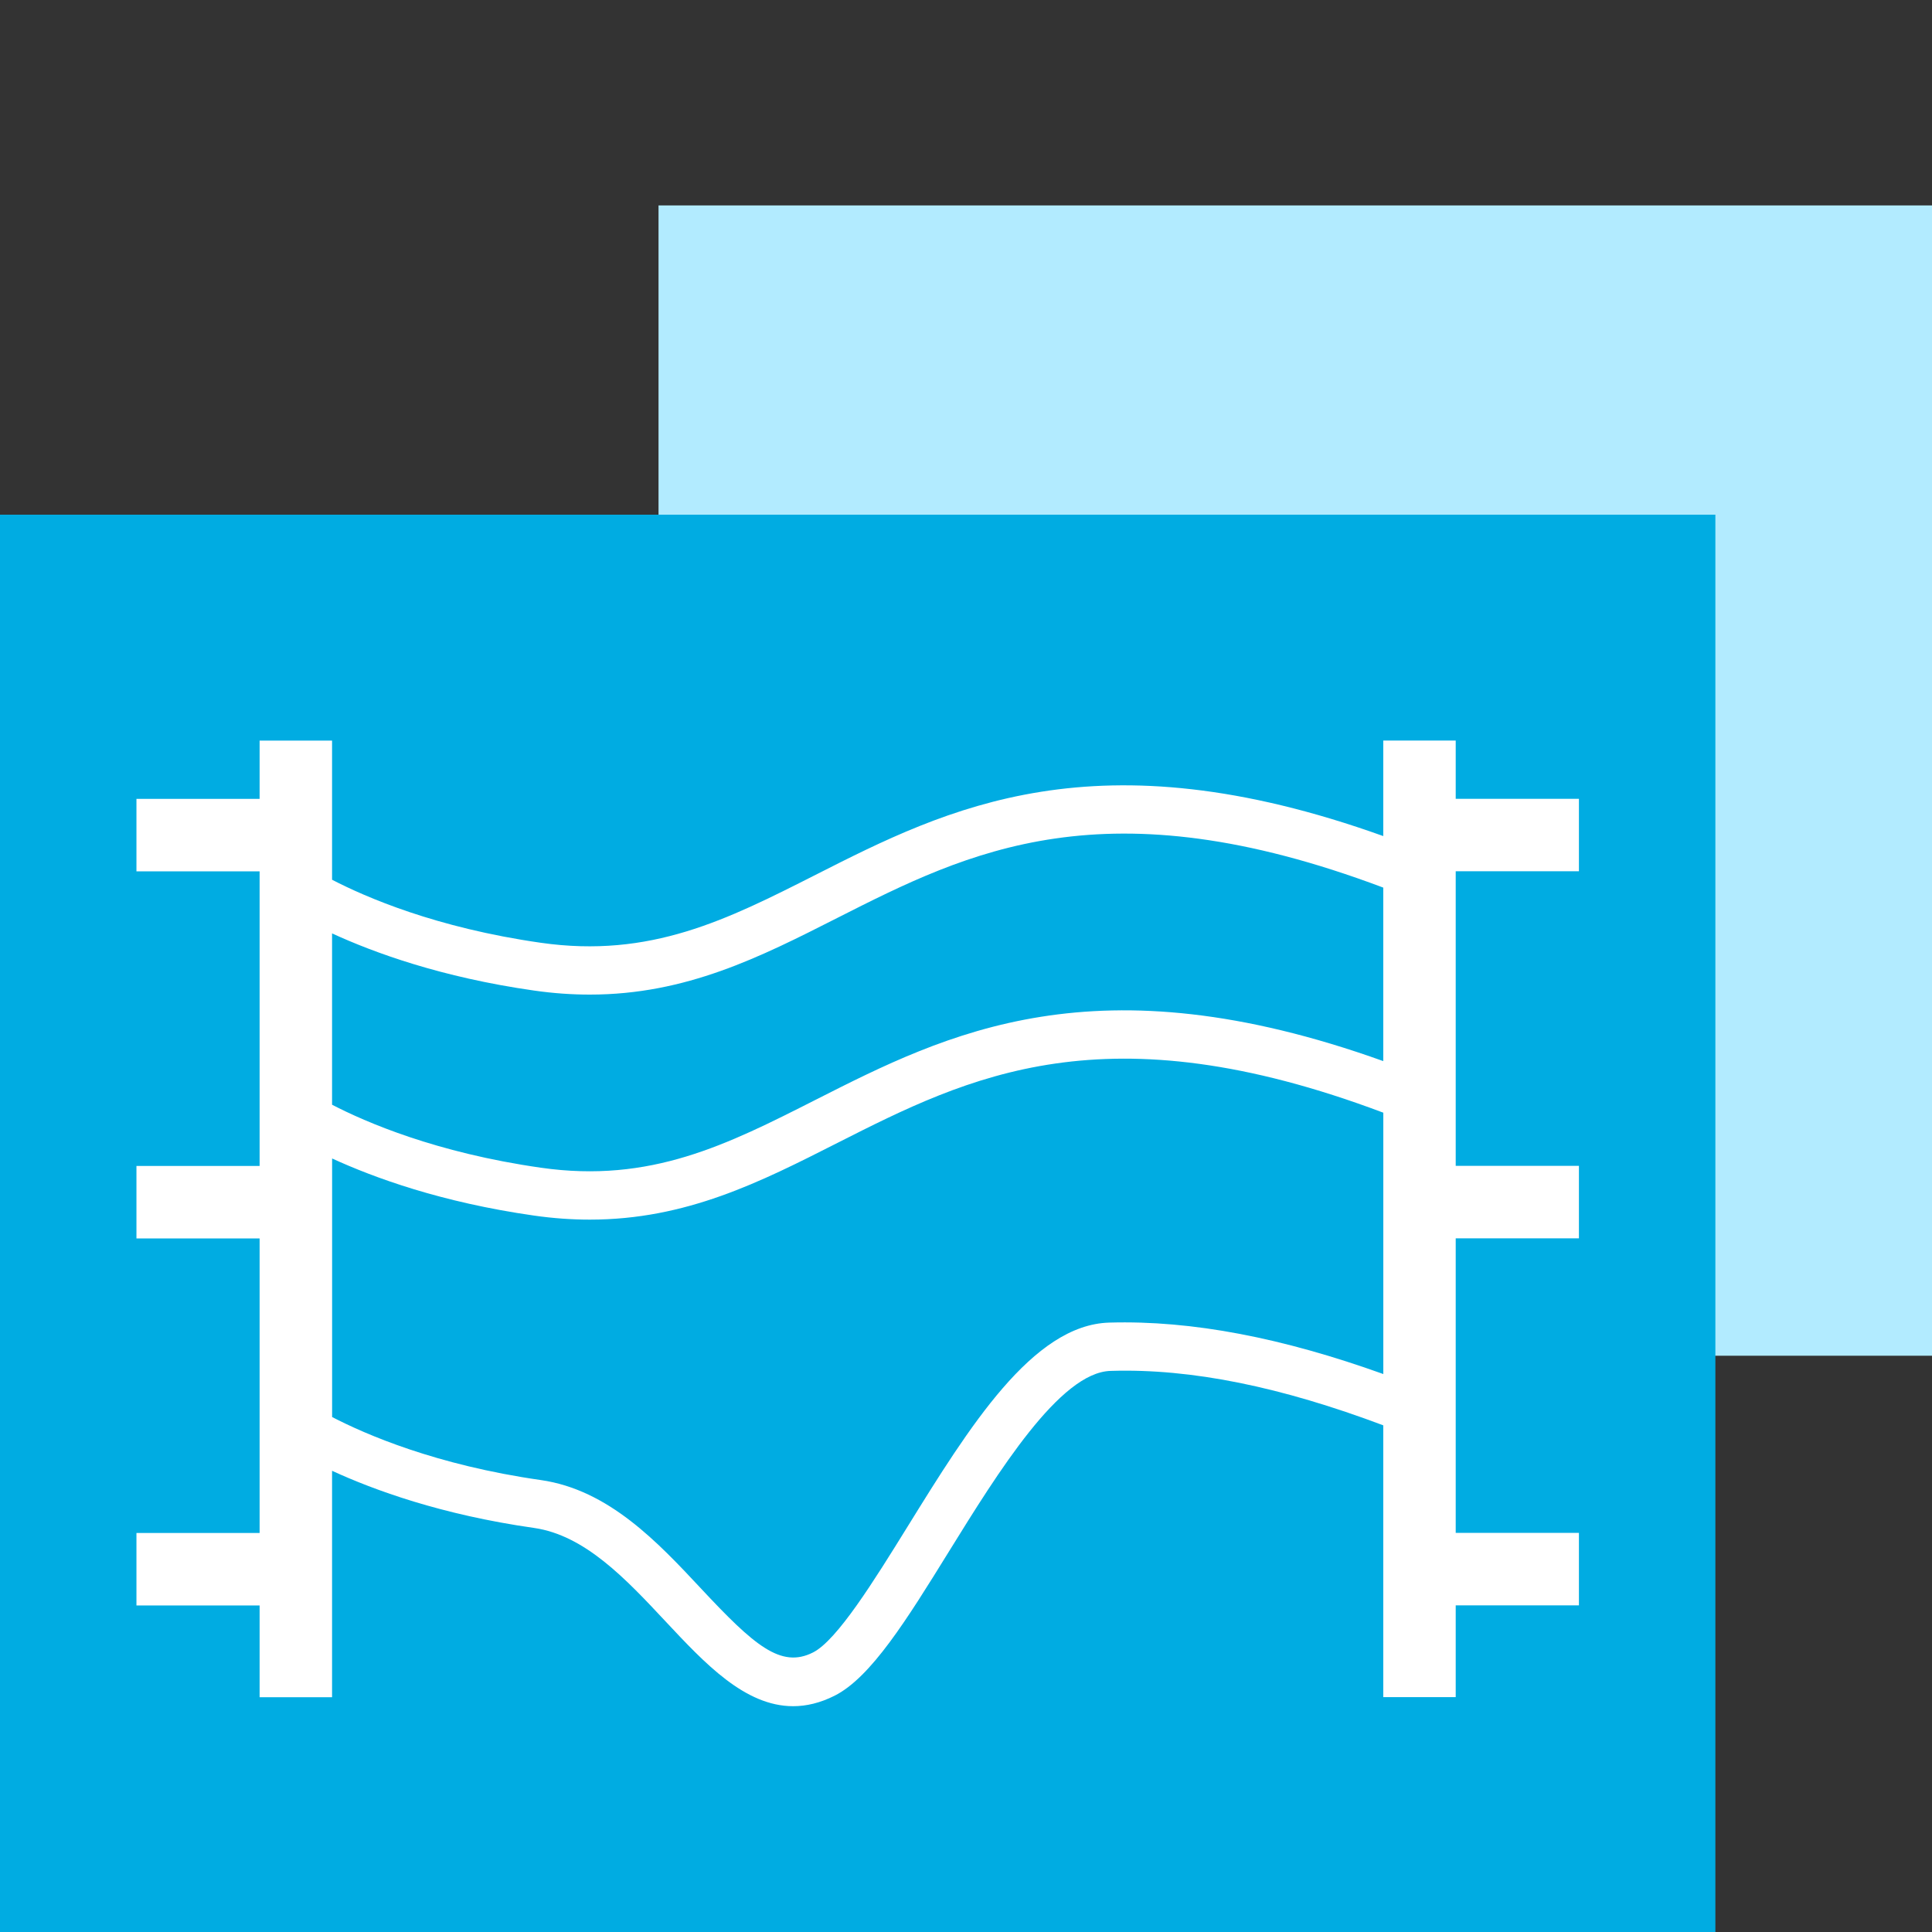 <?xml version="1.0" encoding="utf-8"?>
<!-- Generator: Adobe Illustrator 26.2.1, SVG Export Plug-In . SVG Version: 6.00 Build 0)  -->
<!DOCTYPE svg PUBLIC "-//W3C//DTD SVG 1.1//EN" "http://www.w3.org/Graphics/SVG/1.1/DTD/svg11.dtd">
<svg version="1.1" id="Слой_1" xmlns:x="http://ns.adobe.com/Extensibility/1.0/" xmlns:i="http://ns.adobe.com/AdobeIllustrator/10.0/" xmlns:graph="http://ns.adobe.com/Graphs/1.0/"
	 xmlns="http://www.w3.org/2000/svg" xmlns:xlink="http://www.w3.org/1999/xlink" x="0px" y="0px" viewBox="0 0 40 40"
	 style="enable-background:new 0 0 40 40;" xml:space="preserve">
<rect x="0" y="0" width="40" height="40" fill="#333333" stroke="none"/>
<style type="text/css">
	.st0{fill:#B2EBFF;}
	.st1{fill:#00ACE2;}
	.st2{fill:#FFFFFF;}
</style>
<rect x="13.634" y="4.253" class="st0" width="26.366" height="23.816"/>
<g>
	<g>
		<rect y="10.656" class="st1" width="35.515" height="29.344"/>
	</g>
	<path class="st2" d="M32.69,18.039v-1.5h-2.551v-1.207h-1.5v1.978
		c-5.946-2.132-9.026-0.582-11.752,0.802c-1.833,0.929-3.419,1.732-5.691,1.407
		c-2.171-0.31-3.628-0.946-4.321-1.305v-2.881h-1.5v1.207H2.825v1.5h2.55v6.1
		H2.825v1.5h2.55v6.099H2.825v1.5h2.55v1.9h1.5v-4.688
		c0.866,0.398,2.257,0.909,4.179,1.183c1.056,0.15,1.907,1.06,2.729,1.939
		c0.809,0.864,1.639,1.752,2.638,1.752c0.272,0,0.558-0.066,0.858-0.217
		c0.753-0.378,1.498-1.58,2.36-2.973c1.027-1.659,2.306-3.724,3.355-3.752
		c1.681-0.053,3.543,0.336,5.645,1.127v5.627h1.5v-1.9h2.551v-1.5h-2.551v-6.099
		h2.551v-1.5h-2.551v-6.1H32.69z M11.054,20.508
		c0.404,0.058,0.789,0.084,1.158,0.084c1.994,0,3.523-0.775,5.127-1.589
		c2.72-1.379,5.541-2.794,11.3-0.626v3.592
		c-5.948-2.133-9.026-0.582-11.752,0.801c-1.832,0.929-3.416,1.733-5.691,1.406
		c-2.171-0.31-3.628-0.945-4.321-1.304v-3.547
		C7.741,19.723,9.133,20.234,11.054,20.508z M22.967,27.383
		c-1.589,0.044-2.905,2.17-4.178,4.226c-0.684,1.104-1.458,2.354-1.958,2.604
		c-0.664,0.335-1.217-0.146-2.317-1.324c-0.896-0.959-1.913-2.045-3.317-2.246
		c-2.171-0.31-3.628-0.946-4.321-1.305v-5.353
		c0.866,0.397,2.258,0.908,4.179,1.182c0.404,0.058,0.789,0.084,1.158,0.084
		c1.994,0,3.523-0.775,5.127-1.589c2.72-1.379,5.542-2.793,11.3-0.625v5.411
		C26.558,27.701,24.685,27.333,22.967,27.383z"/>
</g>
</svg>

